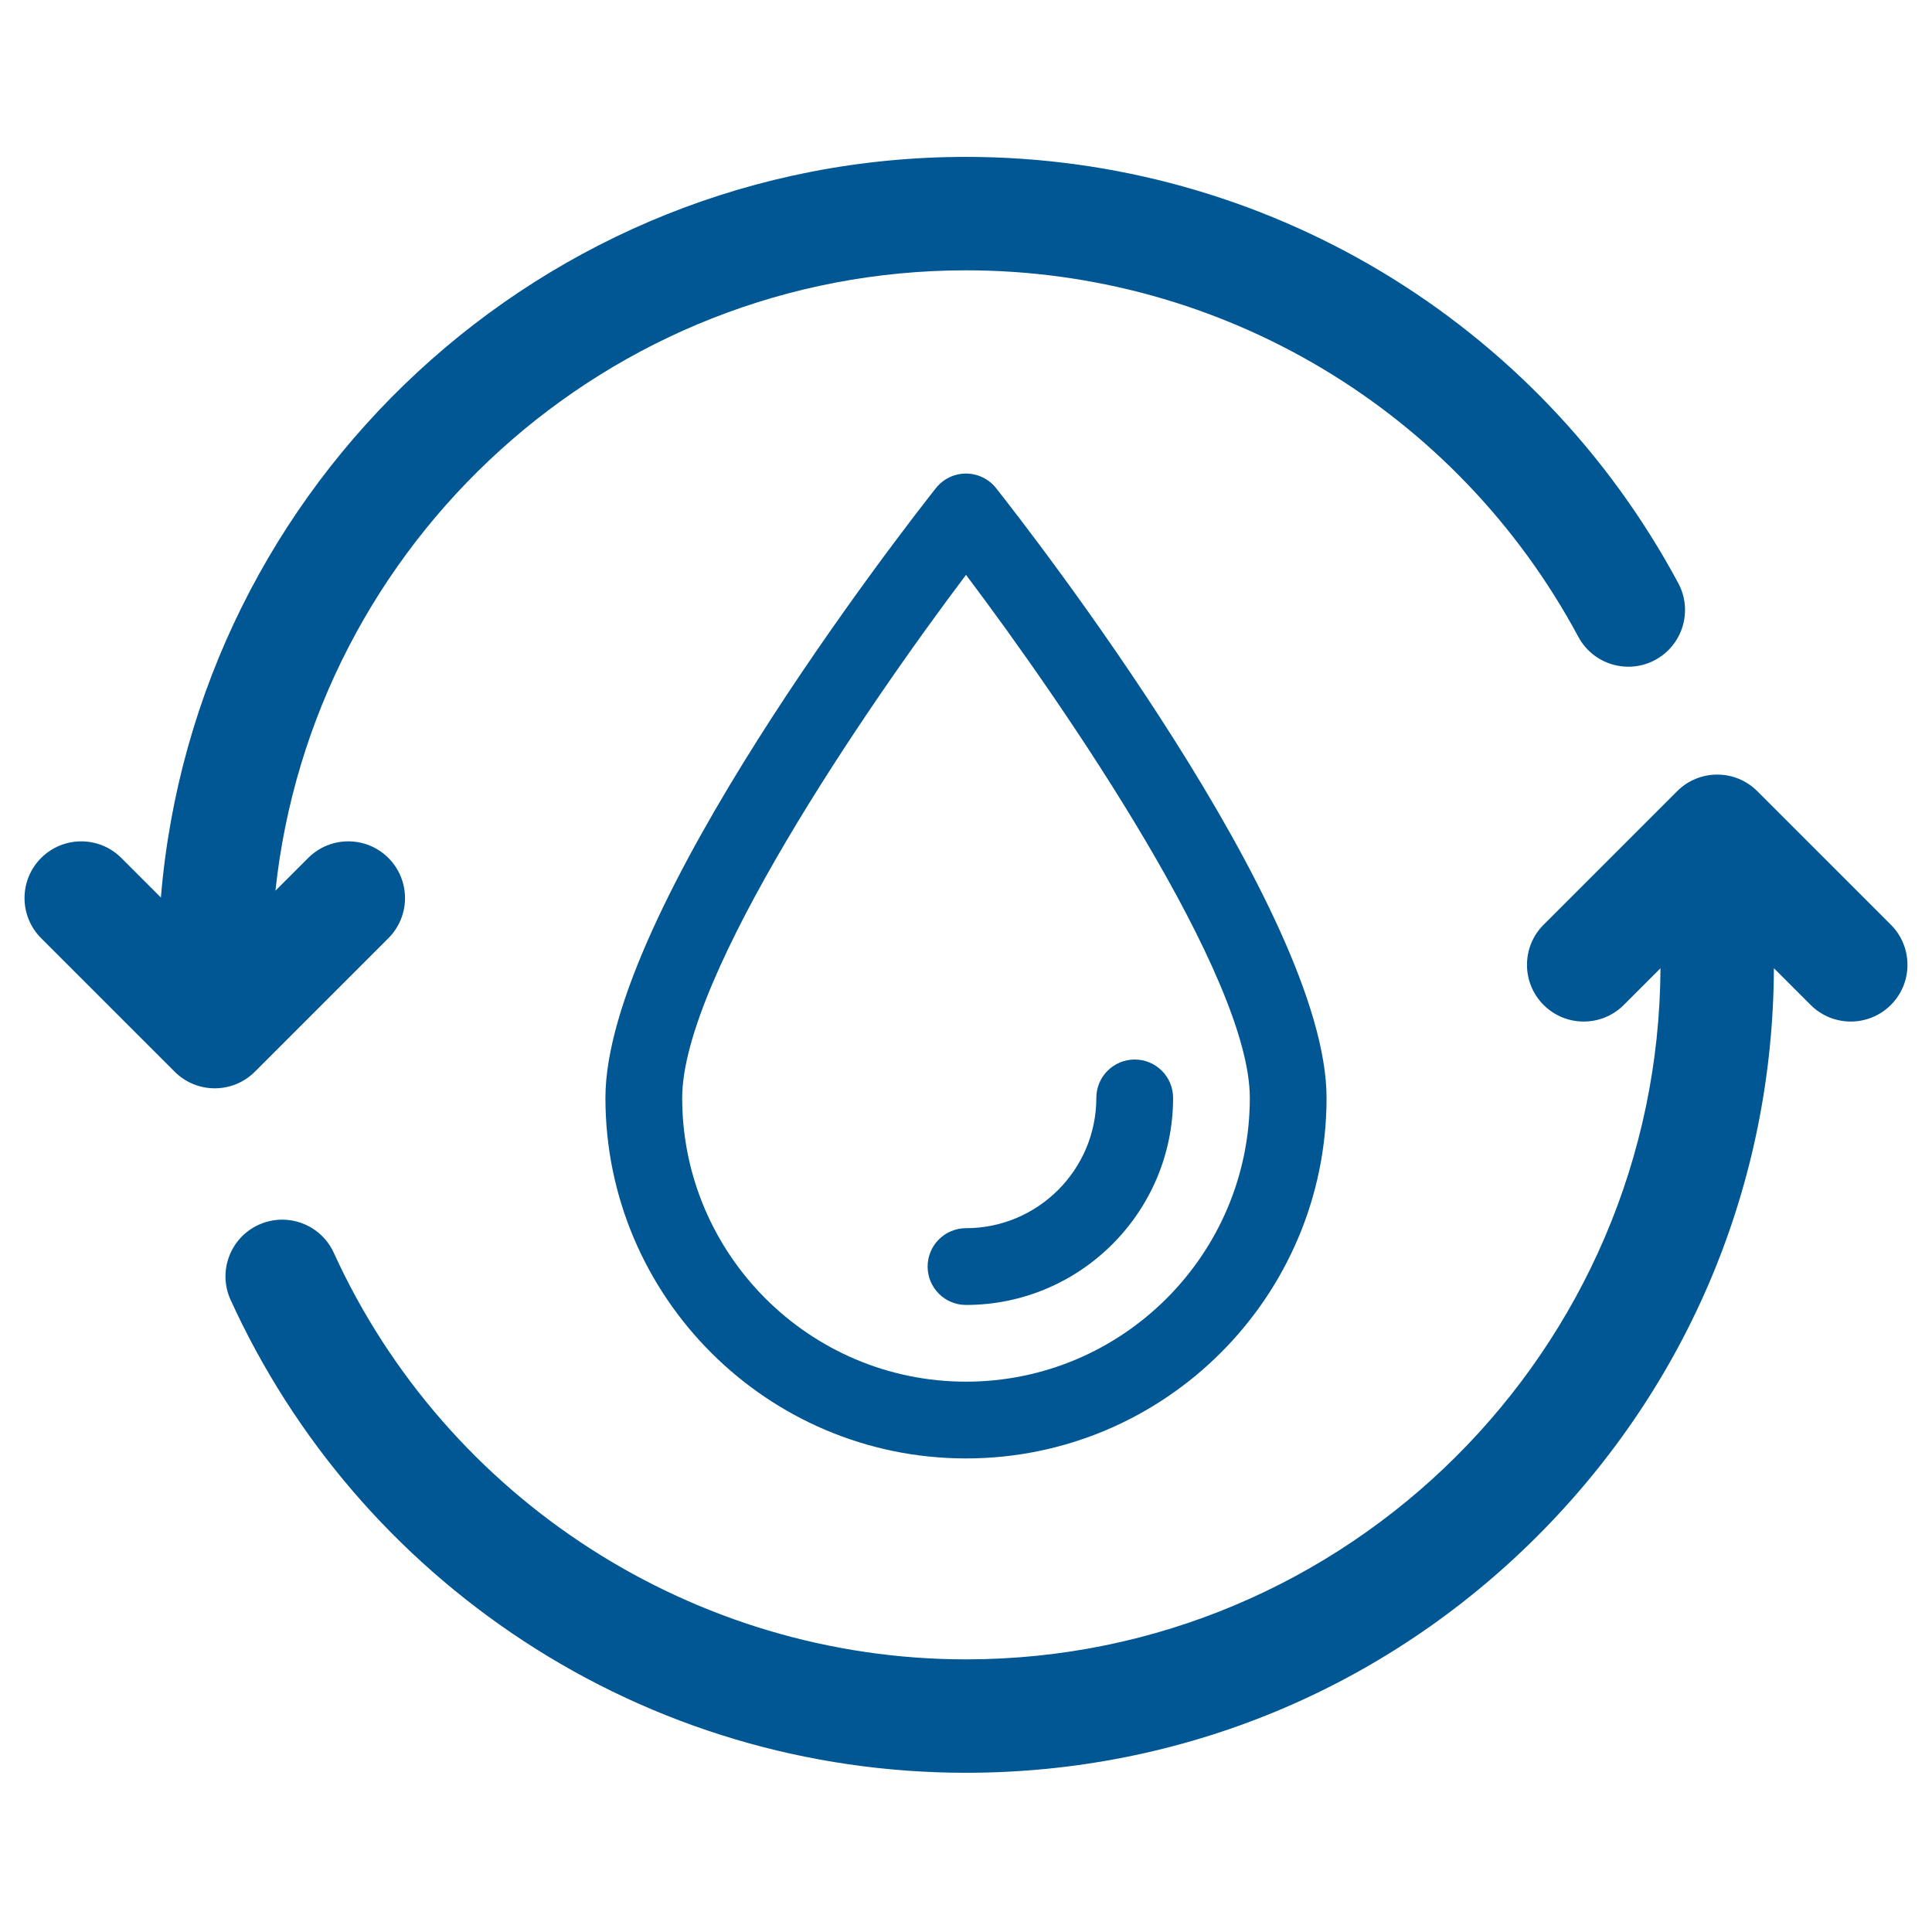 <?xml version="1.0" encoding="utf-8"?>
<!-- Generator: Adobe Illustrator 14.0.0, SVG Export Plug-In . SVG Version: 6.00 Build 43363)  -->
<!DOCTYPE svg PUBLIC "-//W3C//DTD SVG 1.1//EN" "http://www.w3.org/Graphics/SVG/1.1/DTD/svg11.dtd">
<svg version="1.1" id="Capa_1" xmlns="http://www.w3.org/2000/svg" xmlns:xlink="http://www.w3.org/1999/xlink" x="0px" y="0px"
	 width="512px" height="512px" viewBox="0 0 512 512" enable-background="new 0 0 512 512" xml:space="preserve">
<path fill="#005793" d="M102.929,248.625c5.871-5.867,5.871-15.384,0-21.255c-5.867-5.871-15.384-5.871-21.255,0l-8.68,8.68
	C82.832,143.764,161.147,71.639,256,71.639c67.93,0,130.11,37.218,162.276,97.126c3.929,7.313,13.039,10.055,20.353,6.133
	c7.313-3.929,10.059-13.04,6.133-20.353C407.35,84.864,335.023,41.578,256,41.578c-112.053,0-204.268,86.527-213.363,196.27
	L32.16,227.371c-5.871-5.867-15.388-5.867-21.259,0c-5.867,5.871-5.867,15.388,0,21.255l35.387,35.386
	c2.936,2.936,6.78,4.401,10.625,4.401c3.849,0,7.694-1.466,10.629-4.401L102.929,248.625z"/>
<path fill="#005793" d="M501.099,245.062l-35.387-35.383c-5.866-5.871-15.384-5.871-21.255,0l-35.387,35.383
	c-5.87,5.871-5.87,15.388,0,21.258c2.936,2.936,6.781,4.401,10.63,4.401c3.845,0,7.69-1.466,10.625-4.401l9.72-9.719
	C439.55,357.671,357.181,439.748,256,439.748c-71.908,0-137.671-42.289-167.538-107.732c-3.445-7.554-12.361-10.877-19.911-7.432
	c-7.553,3.445-10.88,12.361-7.435,19.911c16.816,36.853,43.656,68.101,77.615,90.368c34.861,22.861,75.41,34.941,117.269,34.941
	c57.189,0,110.961-22.271,151.403-62.71c40.229-40.233,62.47-93.654,62.698-150.513l9.738,9.738c5.871,5.867,15.389,5.867,21.259,0
	C506.966,260.45,506.966,250.933,501.099,245.062z"/>
<g>
	<path fill="#005793" d="M256.002,386.5c-52.691,0-95.558-42.866-95.558-95.554c0-49.266,78.611-150.229,87.572-161.578
		c1.93-2.441,4.872-3.869,7.981-3.869c3.109,0,6.052,1.424,7.981,3.869c8.966,11.352,87.575,112.312,87.575,161.578
		C351.557,343.634,308.691,386.5,256.002,386.5z M256.002,152.344c-26.606,35.293-75.214,106.429-75.214,138.603
		c0,41.47,33.74,75.209,75.214,75.209s75.213-33.736,75.213-75.209C331.214,258.772,282.605,187.637,256.002,152.344z"/>
	<path fill="#005793" d="M256.002,345.826c-5.619,0-10.172-4.554-10.172-10.172s4.553-10.173,10.172-10.173
		c19.041,0,34.536-15.484,34.536-34.526c0-5.616,4.555-10.17,10.175-10.17c5.613,0,10.17,4.554,10.17,10.17
		C310.878,321.21,286.26,345.826,256.002,345.826z"/>
</g>
</svg>
